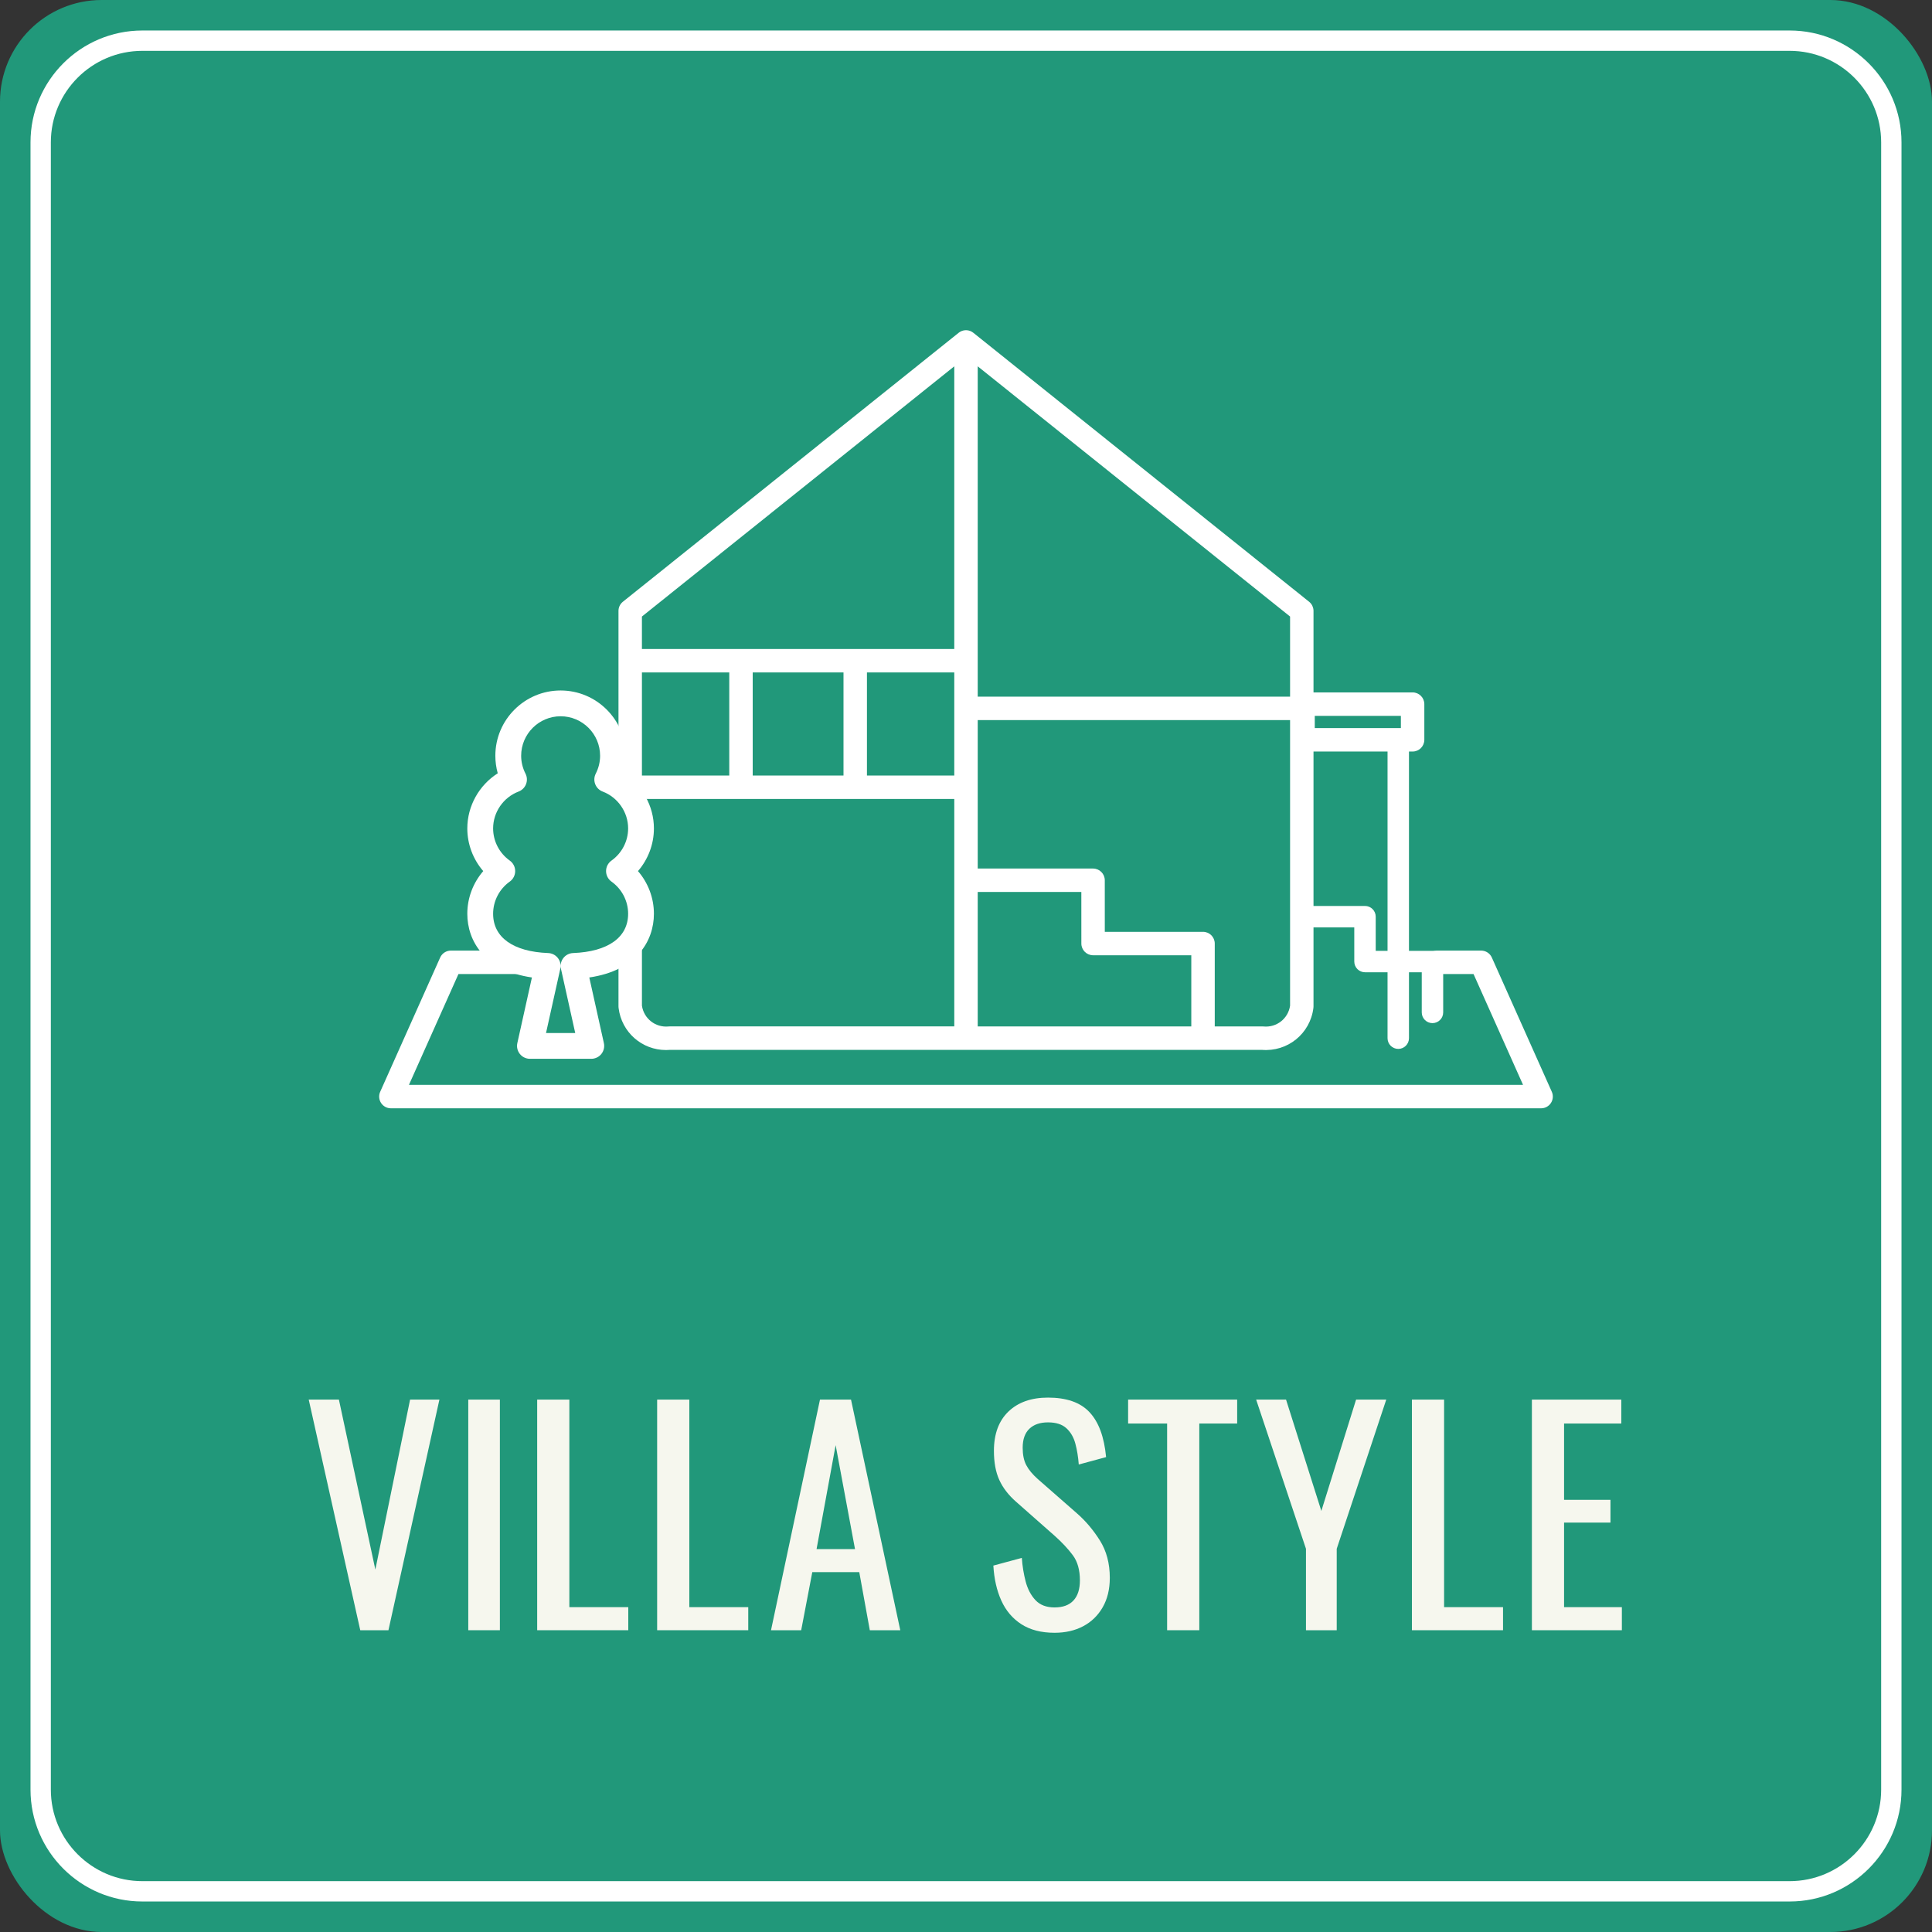 <?xml version="1.0" encoding="UTF-8"?><svg id="uuid-3e7a89f3-817d-4a71-b780-1340e8b5a4b9" xmlns="http://www.w3.org/2000/svg" viewBox="0 0 190 190"><rect x="0" y="0" width="190" height="190" fill="#333333" stroke="none"/><rect width="190" height="190" rx="10" ry="10" style="fill:#21987a; stroke-width:0px;"/><path d="m176,187H14c-6.065,0-11-4.935-11-11V14C3,7.935,7.934,3,14,3h162c6.065,0,11,4.935,11,11v162c0,6.065-4.935,11-11,11ZM14,5c-4.963,0-9,4.037-9,9v162c0,4.963,4.037,9,9,9h162c4.963,0,9-4.037,9-9V14c0-4.963-4.037-9-9-9H14Z" style="fill:#fff; stroke-width:0px;"/><g id="uuid-23581e0a-7a6d-48f2-8417-38a73b4764c3"><g id="uuid-68d9eba2-540d-4dd5-a175-b1c9878e0958"><path d="m65.501,103.264c-2.367 0-4.372-1.741-4.668-4.142-.006-.047-.009-.094-.009-.141v-5.605c0-.637.516-1.153,1.153-1.153s1.153.516,1.153,1.153v5.527c.19,1.276,1.331,2.168,2.621,2.043.037-.004.074-.006.112-.006h27.984v-22.364h-30.759c-.576,0-1.054-.423-1.139-.976-.624-.015-1.125-.525-1.125-1.152v-16.359c0-.021 0-.042.001-.062.007-.159.046-.31.111-.446.066-.139.162-.267.286-.374.014-.012.028-.023.042-.035l33.008-26.441c.194-.158.44-.254.709-.259h.037c.269.004.515.1.709.259l33.008,26.441c.014.011.028.023.042.035.124.107.219.235.286.374.065.136.104.287.111.446.001.021.001.042.001.062v38.891c0,.047-.003.094-.009.141-.313,2.541-2.544,4.339-5.082,4.125h-58.17c-.139.012-.277.018-.414.018Zm53.962-2.323h4.675c.037,0,.075.002.112.006,1.295.126,2.431-.768,2.621-2.043v-28.087h-30.718v14.599h11.342c.636,0,1.152.516,1.153,1.152l.002,5.071h9.66c.637,0,1.153.516,1.153,1.153v8.15Zm-23.31,0h21.004v-6.997h-9.659c-.636,0-1.152-.516-1.153-1.152l-.002-5.071h-10.19v13.22Zm-10.894-24.67h8.588v-10.14h-8.588v10.14Zm-11.235,0h8.929v-10.14h-8.929v10.14Zm-10.894,0h8.589v-10.14h-8.589v10.14Zm33.023-7.76h30.718v-7.879l-30.718-24.606v32.486Zm-12.047-4.686h9.741v-27.799l-30.718,24.606v3.193h20.976Z" style="fill:#fff; stroke-width:0px;"/></g></g><path d="m151.559,108.994H38.441c-.391,0-.755-.198-.967-.526-.213-.328-.245-.741-.085-1.097l5.898-13.203c.186-.415.598-.683,1.052-.683h6.344c.637,0,1.153.516,1.153,1.153s-.516,1.153-1.153,1.153h-5.597l-4.868,10.897h109.563l-4.868-10.897h-3.62c-.637,0-1.153-.516-1.153-1.153s.516-1.153,1.153-1.153h4.368c.455,0,.867.268,1.052.683l5.898,13.203c.159.357.127.77-.085,1.097-.212.328-.576.526-.967.526Z" style="fill:#fff; stroke-width:0px;"/><path d="m58.151,104.127h-6.035c-.385,0-.749-.175-.99-.475-.241-.3-.333-.693-.249-1.069l1.434-6.455c-4.652-.679-6.354-3.588-6.354-6.266,0-1.552.569-3.04,1.567-4.196-.999-1.155-1.567-2.643-1.567-4.195,0-2.212,1.164-4.26,2.994-5.422-.157-.559-.237-1.136-.237-1.726,0-3.539,2.879-6.418,6.418-6.418s6.419,2.879,6.419,6.418c0,.59-.079,1.167-.237,1.726,1.83,1.162,2.994,3.209,2.994,5.422,0,1.553-.568,3.04-1.567,4.195.999,1.155,1.567,2.643,1.567,4.196,0,2.677-1.702,5.587-6.354,6.266l1.434,6.455c.083.376-.008.769-.249,1.069-.241.3-.605.475-.99.475Zm-4.453-2.537h2.872l-1.404-6.32c-.082-.367.004-.752.234-1.05s.58-.479.956-.493c3.443-.133,5.417-1.542,5.417-3.865,0-1.25-.612-2.432-1.637-3.162-.334-.238-.533-.623-.533-1.034,0-.411.198-.796.533-1.034,1.025-.729,1.637-1.911,1.637-3.162,0-1.598-1.007-3.055-2.505-3.625-.337-.128-.604-.394-.733-.73-.13-.336-.11-.712.054-1.033.283-.554.427-1.146.427-1.76,0-2.14-1.741-3.881-3.882-3.881-2.14,0-3.881,1.741-3.881,3.881,0,.615.144,1.207.426,1.76.164.321.184.697.054,1.033-.129.336-.396.602-.733.73-1.498.57-2.505,2.026-2.505,3.625,0,1.25.612,2.432,1.637,3.162.334.238.533.623.533,1.034,0,.41-.198.796-.533,1.034-1.025.729-1.637,1.912-1.637,3.162,0,2.324,1.975,3.733,5.417,3.865.376.014.726.195.956.493s.315.683.234,1.05l-1.404,6.32Z" style="fill:#fff; stroke-width:0px;"/><path d="m138.921,73.908h-10.775c-.637,0-1.153-.516-1.153-1.153v-3.508c0-.637.516-1.153,1.153-1.153h10.775c.637,0,1.153.516,1.153,1.153v3.508c0,.637-.516,1.153-1.153,1.153Zm-9.622-2.306h8.469v-1.202h-8.469v1.202Z" style="fill:#fff; stroke-width:0px;"/><path d="m140.874,100.618c-.582,0-1.054-.472-1.054-1.054v-3.948h-5.581c-.582,0-1.054-.472-1.054-1.054l-.001-3.359h-5.169c-.582,0-1.054-.472-1.054-1.054s.472-1.054,1.054-1.054h6.223c.582,0,1.054.472,1.054,1.054l.001,3.359h5.581c.582,0,1.054.472,1.054,1.054v5.002c0,.582-.472,1.054-1.054,1.054Z" style="fill:#fff; stroke-width:0px;"/><path d="m137.51,103.153c-.582,0-1.054-.472-1.054-1.054v-28.782c0-.582.472-1.054,1.054-1.054s1.054.472,1.054,1.054v28.782c0,.582-.472,1.054-1.054,1.054Z" style="fill:#fff; stroke-width:0px;"/><path d="m35.429,160.322l-5.068-22.68h2.968l3.584,16.716,3.416-16.716h2.884l-5.012,22.68h-2.772Z" style="fill:#f6f7ee; stroke-width:0px;"/><path d="m46.052,160.322v-22.68h3.108v22.68h-3.108Z" style="fill:#f6f7ee; stroke-width:0px;"/><path d="m52.828,160.322v-22.68h3.164v20.412h5.796v2.268h-8.96Z" style="fill:#f6f7ee; stroke-width:0px;"/><path d="m64.626,160.322v-22.68h3.164v20.412h5.796v2.268h-8.96Z" style="fill:#f6f7ee; stroke-width:0px;"/><path d="m75.824,160.322l4.816-22.68h3.052l4.844,22.68h-2.996l-1.036-5.712h-4.62l-1.092,5.712h-2.968Zm4.48-7.98h3.78l-1.904-10.22-1.876,10.22Z" style="fill:#f6f7ee; stroke-width:0px;"/><path d="m103.71,160.573c-1.307,0-2.394-.28-3.262-.84-.868-.56-1.526-1.334-1.974-2.324-.448-.989-.709-2.137-.784-3.444l2.8-.756c.056.803.182,1.578.378,2.324s.518,1.358.966,1.834c.448.476,1.073.714,1.876.714.821,0,1.442-.229,1.862-.686.42-.457.63-1.115.63-1.974,0-1.026-.233-1.852-.7-2.478-.467-.625-1.055-1.255-1.764-1.89l-3.808-3.36c-.747-.653-1.298-1.367-1.652-2.142-.355-.774-.532-1.731-.532-2.87,0-1.661.476-2.949,1.428-3.864.952-.914,2.249-1.372,3.892-1.372.896,0,1.685.117,2.366.35.681.234,1.25.593,1.708,1.078.457.486.821,1.097,1.092,1.834.271.738.453,1.601.546,2.59l-2.688.728c-.056-.746-.168-1.432-.336-2.058-.168-.625-.462-1.129-.882-1.512-.42-.382-1.022-.574-1.806-.574-.784,0-1.396.21-1.834.63-.438.42-.658,1.041-.658,1.862,0,.691.116,1.26.35,1.708.233.448.611.906,1.134,1.372l3.836,3.36c.858.747,1.614,1.638,2.268,2.674.653,1.036.98,2.263.98,3.682,0,1.12-.233,2.086-.7,2.898-.467.812-1.106,1.433-1.918,1.862s-1.75.644-2.814.644Z" style="fill:#f6f7ee; stroke-width:0px;"/><path d="m114.779,160.322v-20.328h-3.836v-2.352h10.724v2.352h-3.724v20.328h-3.164Z" style="fill:#f6f7ee; stroke-width:0px;"/><path d="m128.434,160.322v-8.008l-4.9-14.672h2.94l3.472,10.948,3.416-10.948h2.968l-4.872,14.672v8.008h-3.024Z" style="fill:#f6f7ee; stroke-width:0px;"/><path d="m138.853,160.322v-22.68h3.164v20.412h5.796v2.268h-8.96Z" style="fill:#f6f7ee; stroke-width:0px;"/><path d="m150.652,160.322v-22.68h8.792v2.352h-5.628v7.504h4.564v2.24h-4.564v8.316h5.684v2.268h-8.848Z" style="fill:#f6f7ee; stroke-width:0px;"/></svg>